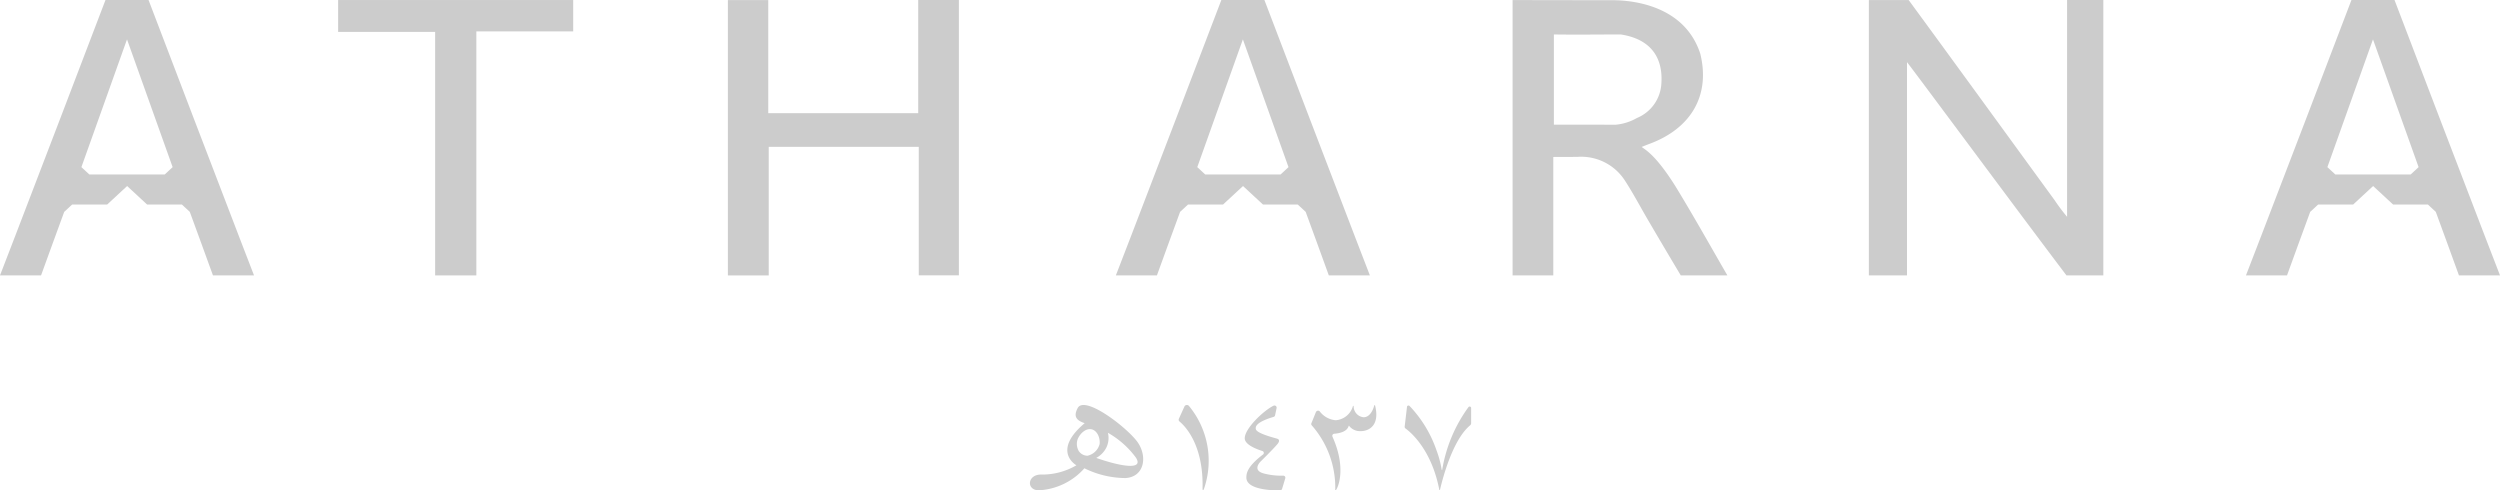 <svg xmlns="http://www.w3.org/2000/svg" viewBox="0 0 240 47.08">
  <defs>
    <style>
      .a {
        fill: #cccccc;
      }
    </style>
  </defs>
  <g>
    <polygon class="a" points="88.149 0 88.149 10.866 73.752 10.866 73.752 0.007 69.877 0.007 69.877 26.441 73.798 26.441 73.798 14.096 88.201 14.096 88.201 26.432 92.053 26.432 92.053 0 88.149 0 88.149 0"/>
    <polygon class="a" points="55.027 0.003 55.027 3.014 45.729 3.014 45.729 26.439 41.773 26.439 41.773 3.063 32.461 3.063 32.461 0.003 55.027 0.003 55.027 0.003"/>
    <path class="a" d="M152.917,248.626c-2.793-7.287-5.881-15.325-8.656-22.624H140.126c-2.775,7.298-5.862,15.337-8.656,22.624-.476,1.241-.958,2.482-1.47,3.812h3.941c.586-1.658,1.552-4.235,2.222-6.097l.764-.708H140.29l1.915-1.774,1.915,1.774h3.341l-.001.001.761.704c.67,1.862,1.637,4.44,2.223,6.1h3.942c-.513-1.331-.995-2.571-1.47-3.812Zm-7.108-5.875h-7.231l-.763-.707c1.488-4.171,2.961-8.295,4.378-12.265,1.418,3.97,2.891,8.094,4.38,12.266l-.764.707Z" transform="translate(-130 -226)"/>
    <path class="a" d="M260.04,248.626c-2.794-7.287-5.881-15.325-8.656-22.624H247.249c-2.774,7.298-5.862,15.337-8.655,22.624-.476,1.241-.958,2.482-1.471,3.812h3.942c.586-1.658,1.552-4.235,2.223-6.097l.764-.708h3.362l1.915-1.774,1.915,1.774h3.341l-.001.001.76.704c.671,1.862,1.638,4.44,2.223,6.1h3.942c-.513-1.331-.993-2.571-1.47-3.812Zm-7.108-5.875h-7.23l-.763-.707c1.489-4.171,2.961-8.295,4.378-12.265,1.417,3.97,2.89,8.094,4.379,12.266l-.763.707Z" transform="translate(-130 -226)"/>
    <path class="a" d="M368.53,248.626c-2.794-7.287-5.881-15.325-8.656-22.624h-4.135c-2.774,7.298-5.862,15.337-8.656,22.624-.476,1.241-.957,2.482-1.47,3.812h3.941c.587-1.658,1.553-4.235,2.224-6.097l.765-.708h3.361l1.916-1.774,1.915,1.774h3.341v.001l.76.704c.671,1.862,1.638,4.44,2.223,6.1H370c-.514-1.331-.994-2.571-1.47-3.812Zm-7.107-5.875h-7.231l-.763-.707c1.487-4.171,2.961-8.295,4.377-12.265,1.418,3.97,2.89,8.094,4.38,12.266l-.763.707Z" transform="translate(-130 -226)"/>
    <path class="a" d="M279.116,252.439V241.069c.823,0,1.555-.007,2.283-.007a4.994,4.994,0,0,1,4.585,2.261c.798,1.226,1.476,2.518,2.214,3.779.962,1.642,2.17,3.689,3.159,5.338h4.473c-1.669-2.883-3.264-5.741-4.992-8.566-1.928-3.069-2.93-3.517-3.239-3.769.309-.122.51-.206.715-.281,4.074-1.496,5.893-4.71,4.909-8.68-1.681-5.134-7.608-5.125-8.533-5.125-3.992,0-9.081-.01-9.482-.015V252.439Zm.058-23.131c2.326.032,4.233,0,6.418,0,2.794.427,4.074,2.13,3.9,4.706a3.793,3.793,0,0,1-2.345,3.312,5.002,5.002,0,0,1-2.073.65c-1.998-.01-3.893-.01-5.901-.01v-8.659Z" transform="translate(-130 -226)"/>
    <path class="a" d="M313.072,252.439V231.969c.74.922,10.892,14.644,15.309,20.47h3.539V226.003h-3.481v20.81a18.885,18.885,0,0,1-1.215-1.62c-4.583-6.285-9.393-12.914-13.994-19.189h-3.819V252.439Z" transform="translate(-130 -226)"/>
    <path class="a" d="M243.707,265.023l-.535,1.179a.222.222,0,0,0,.064.263c.514.425,2.303,2.211,2.209,6.391.003.266.041.328.165-.01a8.261,8.261,0,0,0-1.472-7.877.263.263,0,0,0-.432.054Z" transform="translate(-130 -226)"/>
    <path class="a" d="M256.331,265.552l-.439,1.083a.186.186,0,0,0,.037.199,9.053,9.053,0,0,1,2.258,6.072c-.013.169-.002.29.152-.003.167-.312.875-2.09-.424-4.988a.2.2,0,0,1,.18-.276c.423-.033,1.156-.166,1.353-.677.027-.083.041-.142.099-.04a1.311,1.311,0,0,0,1.094.466c.762,0,1.847-.535,1.368-2.454-.019-.063-.052-.119-.126.141-.03.105-.311.982-.974.982a1.06,1.06,0,0,1-.954-.95c0-.222-.071-.179-.112.003a1.865,1.865,0,0,1-1.612,1.233,2.152,2.152,0,0,1-1.531-.842.22.22,0,0,0-.367.053Z" transform="translate(-130 -226)"/>
    <path class="a" d="M252.555,265.168l-.148.705a.203.203,0,0,1-.144.15c-.407.116-1.712.528-1.712,1.057,0,.164-.077.452,1.965,1.007.11.031.488.102.11.555-.377.453-1.609,1.665-1.609,1.665s-.877.844.333,1.152a6.591,6.591,0,0,0,1.829.205.2.2,0,0,1,.209.25l-.309,1.019a.21.21,0,0,1-.201.143c-.668.008-3.227-.039-3.227-1.228,0-.405.069-1.047,1.598-2.216a.189.189,0,0,0-.064-.336c-.595-.188-1.69-.614-1.69-1.22,0-.946,1.815-2.661,2.754-3.122a.208.208,0,0,1,.306.213Z" transform="translate(-130 -226)"/>
    <path class="a" d="M265.072,265.049l-.224,1.905a.197.197,0,0,0,.084.182c.467.338,2.503,2.005,3.248,5.92a.026.026,0,0,0,.051.003c.17-.752,1.146-4.771,2.896-6.223a.273.273,0,0,0,.103-.21v-1.467a.143.143,0,0,0-.257-.075,14.08,14.08,0,0,0-2.519,6.003c-.004.055-.051.022-.055-.001a9.588,9.588,0,0,0-.499-1.867,11.572,11.572,0,0,0-2.58-4.243.145.145,0,0,0-.248.072Z" transform="translate(-130 -226)"/>
    <path class="a" d="M235.241,269.96a2.314,2.314,0,0,0,.959-.974,2.11,2.11,0,0,0,.16-1.438,8.597,8.597,0,0,1,2.684,2.379c.833,1.286-1.637.797-3.802.033m-1.798-1.76c.178-.499.738-1.102,1.324-.991.584.11.866.865.795,1.425a1.552,1.552,0,0,1-1.165,1.117,1.026,1.026,0,0,1-.827-.436,1.365,1.365,0,0,1-.127-1.115m5.832.346c-.88-1.357-5.132-4.667-5.819-3.371-.393.741-.204,1.165.672,1.449-.043.037-.083.07-.128.11-3.019,2.633-.665,3.933-.665,3.933a6.511,6.511,0,0,1-3.362.891c-1.31-.037-1.498,1.433-.311,1.514a6.277,6.277,0,0,0,4.44-2.117,9.03,9.03,0,0,0,3.941.939c1.788-.11,2.11-1.99,1.231-3.348" transform="translate(-130 -226)"/>
  </g>
</svg>
